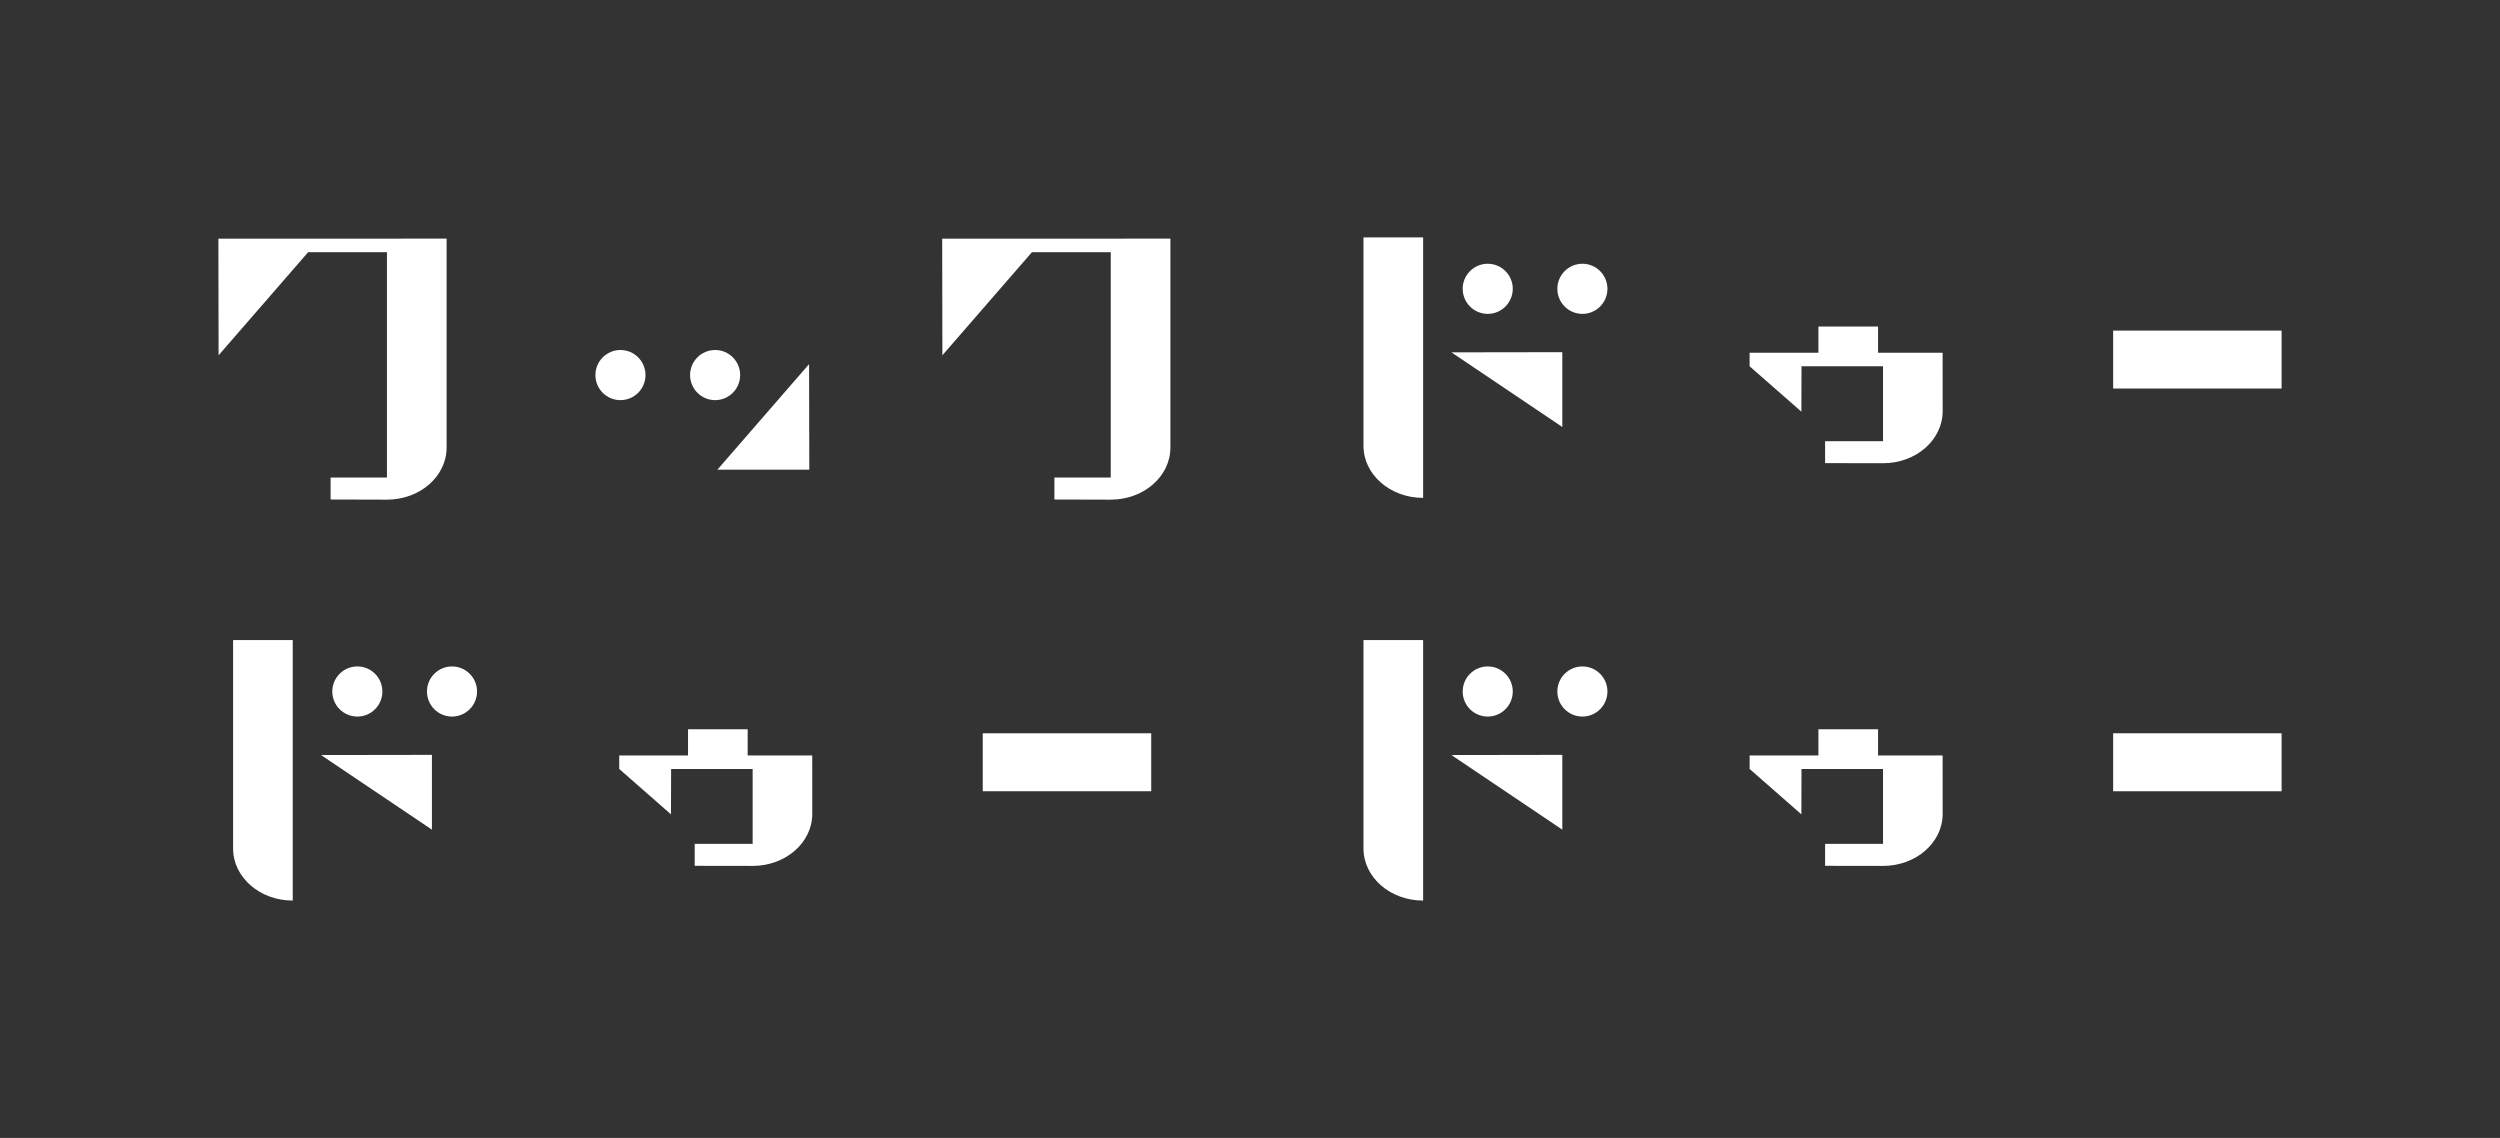 <svg width="435" height="198" viewBox="0 0 435 198" fill="none" xmlns="http://www.w3.org/2000/svg">
<rect x="0" y="0" width="435" height="198" fill="#333333" stroke="none"/>
<g clip-path="url(#clip0_4199_26734)">
<path d="M38 41.531L38.035 61.817L53.615 43.883H67.33V83.094H57.525V86.912L67.347 86.939C73.07 86.939 77.709 82.885 77.709 77.882V41.52L38 41.531Z" fill="white"/>
<path d="M163.941 41.531L163.976 61.817L179.556 43.883H193.271V83.094H183.466V86.912L193.288 86.939C199.011 86.939 203.65 82.885 203.65 77.882V41.52L163.941 41.531Z" fill="white"/>
<path d="M140.817 81.718H124.828L140.779 63.357L140.817 81.718Z" fill="white"/>
<path d="M397 57.526H367.688V67.608H397" fill="white"/>
<path d="M247.624 41.304V86.63H247.608C241.885 86.63 237.246 82.575 237.246 77.572V41.304" fill="white"/>
<path d="M338.015 61.381H326.782V56.821H316.404V61.381H304.434V63.734L313.44 71.63L313.461 63.734H327.647V76.768H317.566V80.585L327.663 80.601C333.385 80.601 338.024 76.547 338.024 71.544L338.015 61.381Z" fill="white"/>
<path d="M271.842 61.279V74.294L252.547 61.309L271.842 61.279Z" fill="white"/>
<path d="M107.958 69.623C110.364 69.623 112.314 67.671 112.314 65.262C112.314 62.854 110.364 60.901 107.958 60.901C105.552 60.901 103.602 62.854 103.602 65.262C103.602 67.671 105.552 69.623 107.958 69.623Z" fill="white"/>
<path d="M124.431 69.623C126.837 69.623 128.787 67.671 128.787 65.262C128.787 62.854 126.837 60.901 124.431 60.901C122.025 60.901 120.074 62.854 120.074 65.262C120.074 67.671 122.025 69.623 124.431 69.623Z" fill="white"/>
<path d="M258.864 54.615C261.27 54.615 263.221 52.662 263.221 50.254C263.221 47.845 261.27 45.893 258.864 45.893C256.458 45.893 254.508 47.845 254.508 50.254C254.508 52.662 256.458 54.615 258.864 54.615Z" fill="white"/>
<path d="M275.337 54.615C277.743 54.615 279.693 52.662 279.693 50.254C279.693 47.845 277.743 45.893 275.337 45.893C272.931 45.893 270.98 47.845 270.98 50.254C270.98 52.662 272.931 54.615 275.337 54.615Z" fill="white"/>
<path d="M397 127.593H367.688V137.675H397" fill="white"/>
<path d="M247.624 111.371V156.697H247.608C241.885 156.697 237.246 152.643 237.246 147.64V111.371" fill="white"/>
<path d="M338.015 131.448H326.782V126.889H316.404V131.448H304.434V133.801L313.44 141.697L313.461 133.801H327.647V146.835H317.566V150.653L327.663 150.668C333.385 150.668 338.024 146.614 338.024 141.611L338.015 131.448Z" fill="white"/>
<path d="M271.842 131.347V144.361L252.547 131.377L271.842 131.347Z" fill="white"/>
<path d="M258.864 124.682C261.27 124.682 263.221 122.729 263.221 120.321C263.221 117.912 261.27 115.96 258.864 115.96C256.458 115.96 254.508 117.912 254.508 120.321C254.508 122.729 256.458 124.682 258.864 124.682Z" fill="white"/>
<path d="M275.337 124.682C277.743 124.682 279.693 122.729 279.693 120.321C279.693 117.912 277.743 115.96 275.337 115.96C272.931 115.96 270.98 117.912 270.98 120.321C270.98 122.729 272.931 124.682 275.337 124.682Z" fill="white"/>
<path d="M200.312 127.593H171V137.675H200.312" fill="white"/>
<path d="M50.936 111.371V156.697H50.92C45.197 156.697 40.559 152.643 40.559 147.64V111.371" fill="white"/>
<path d="M141.327 131.448H130.094V126.889H119.717V131.448H107.746V133.801L116.752 141.697L116.773 133.801H130.959V146.835H120.879V150.653L130.975 150.668C136.698 150.668 141.337 146.614 141.337 141.611L141.327 131.448Z" fill="white"/>
<path d="M75.154 131.347V144.361L55.859 131.377L75.154 131.347Z" fill="white"/>
<path d="M62.177 124.682C64.583 124.682 66.533 122.729 66.533 120.321C66.533 117.912 64.583 115.96 62.177 115.96C59.771 115.96 57.82 117.912 57.82 120.321C57.82 122.729 59.771 124.682 62.177 124.682Z" fill="white"/>
<path d="M78.649 124.682C81.055 124.682 83.006 122.729 83.006 120.321C83.006 117.912 81.055 115.96 78.649 115.96C76.243 115.96 74.293 117.912 74.293 120.321C74.293 122.729 76.243 124.682 78.649 124.682Z" fill="white"/>
</g>
<defs>
<clipPath id="clip0_4199_26734">
<rect width="359" height="115.393" fill="white" transform="translate(38 41.304)"/>
</clipPath>
</defs>
</svg>

